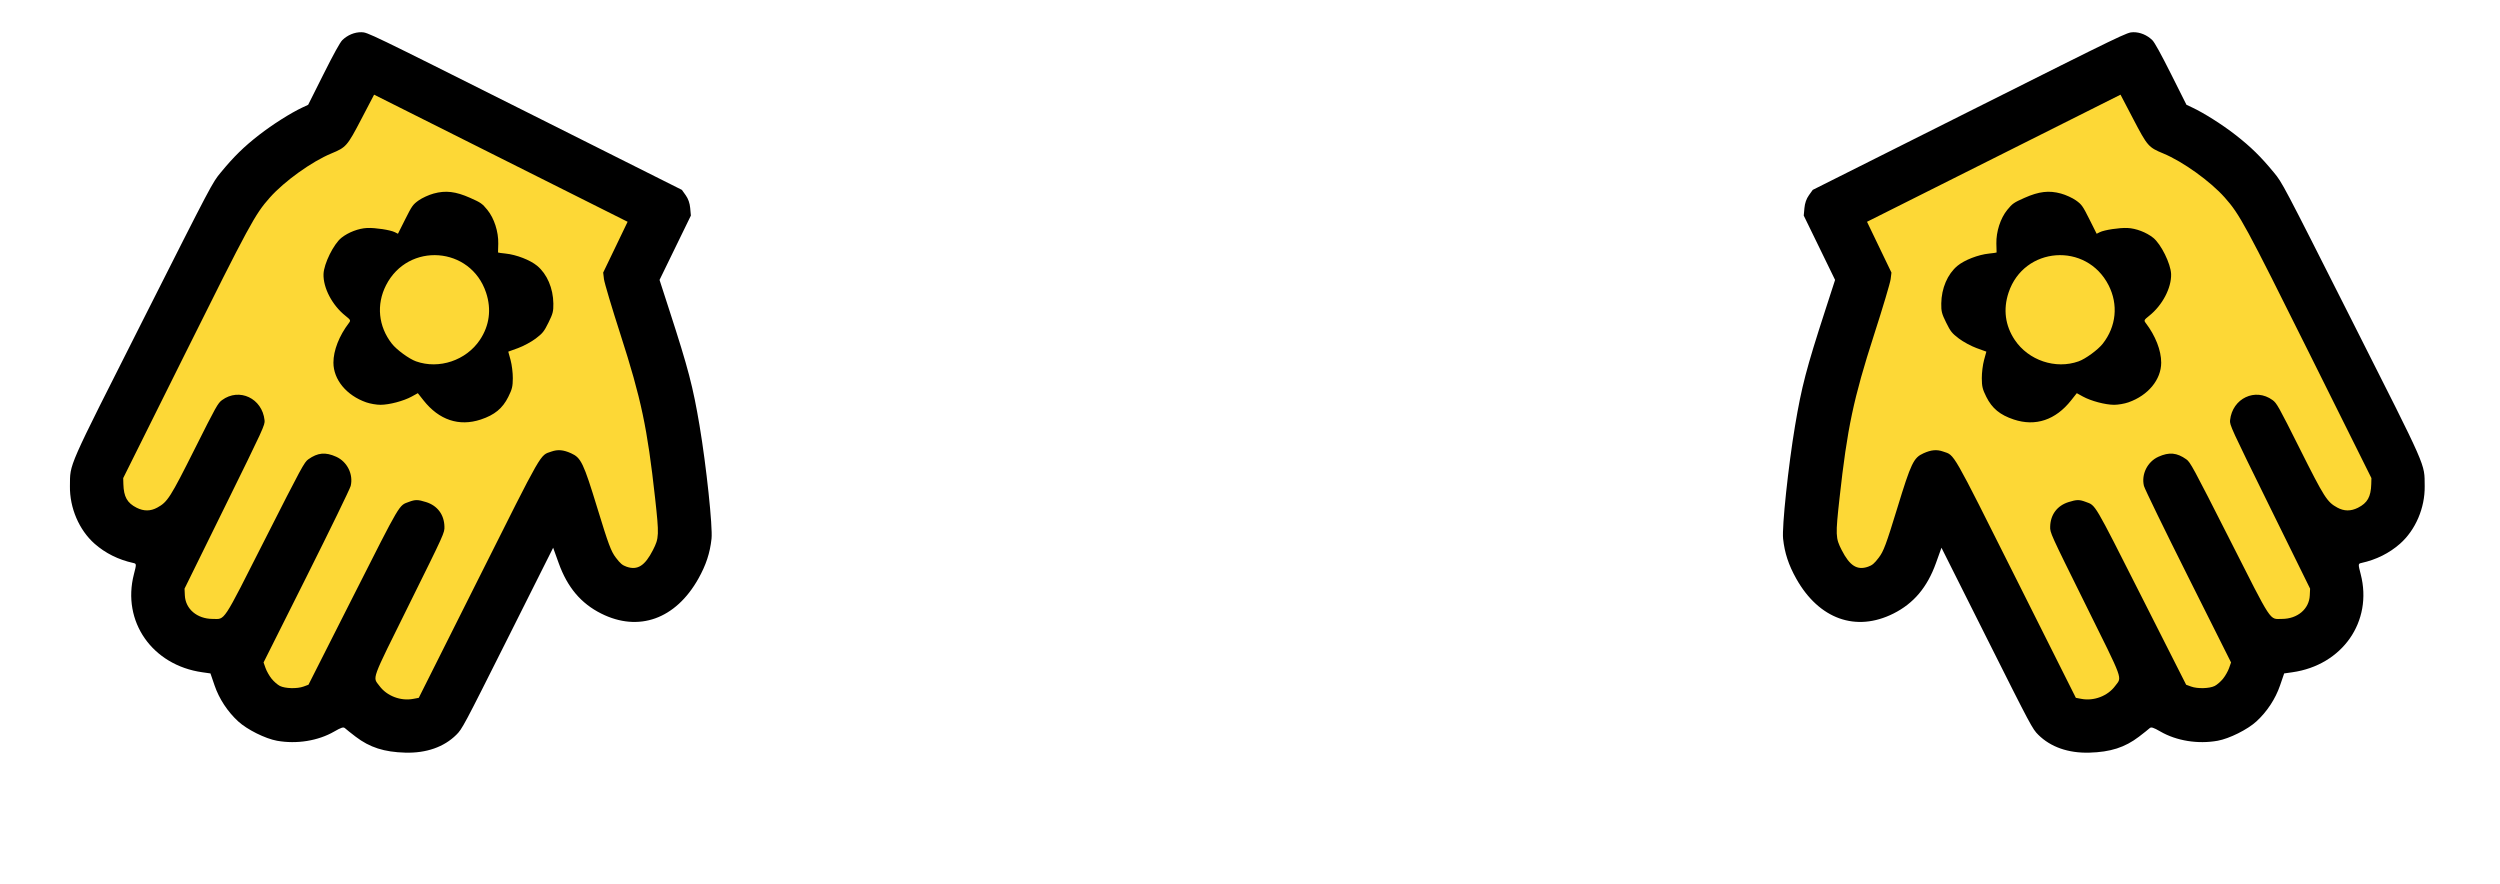 <svg width="181" height="64" viewBox="0 0 181 64" fill="none" xmlns="http://www.w3.org/2000/svg">
<path d="M23.958 8.591L25.887 4.745L48.075 15.871L46.146 19.716L49.971 40.146L46.637 43.472L42.939 41.618L39.617 34.954L30.642 52.852L28.571 51.814L24.798 51.217L19.988 51.212L16.218 46.916L11.929 44.765L11.712 40.028L8.014 38.174L6.464 34.99L17.441 13.098L23.958 8.591Z" fill="#FDD836" stroke="black" stroke-width="1.324"/>
<path fill-rule="evenodd" clip-rule="evenodd" d="M20.055 53.631C21.482 53.887 23.031 53.637 24.197 52.963C24.72 52.661 24.867 52.617 24.985 52.728C25.066 52.804 25.41 53.078 25.751 53.338C26.771 54.115 27.814 54.45 29.346 54.492C30.861 54.534 32.144 54.085 33.035 53.201C33.465 52.776 33.553 52.61 36.762 46.211L40.048 39.656L40.451 40.775C41.08 42.524 42.06 43.686 43.526 44.421C46.24 45.782 48.916 44.823 50.559 41.901C51.116 40.91 51.404 40.038 51.515 39.001C51.606 38.145 51.139 33.733 50.648 30.816C50.172 27.988 49.832 26.686 48.475 22.503L47.751 20.267L48.885 17.937L50.02 15.608L49.971 15.065C49.939 14.709 49.827 14.389 49.645 14.135L49.368 13.747L37.992 8.042C26.697 2.379 26.612 2.338 26.166 2.332C25.67 2.325 25.16 2.537 24.783 2.907C24.62 3.066 24.16 3.899 23.424 5.367L22.311 7.587L21.909 7.775C21.043 8.181 19.73 9.013 18.756 9.771C17.65 10.632 16.934 11.334 15.98 12.492C15.369 13.232 15.365 13.24 10.38 23.114C4.791 34.181 5.089 33.506 5.063 35.194C5.039 36.77 5.726 38.375 6.85 39.367C7.626 40.051 8.574 40.523 9.645 40.759C9.886 40.812 9.887 40.832 9.695 41.574C8.81 44.995 11.021 48.162 14.651 48.673L15.237 48.756L15.535 49.625C15.867 50.596 16.475 51.521 17.244 52.228C17.888 52.82 19.209 53.479 20.055 53.631ZM19.667 49.144C19.503 48.942 19.305 48.593 19.226 48.369L19.082 47.961L22.192 41.755C23.901 38.342 25.341 35.384 25.39 35.181C25.592 34.341 25.138 33.427 24.34 33.068C23.563 32.718 23.007 32.769 22.323 33.254C22.031 33.461 21.849 33.795 19.207 39.006C16.043 45.247 16.33 44.811 15.389 44.809C14.271 44.806 13.428 44.091 13.383 43.108L13.36 42.619L16.276 36.697C19.102 30.958 19.191 30.764 19.154 30.423C18.983 28.836 17.325 28.052 16.075 28.967C15.775 29.186 15.641 29.427 14.11 32.48C12.324 36.041 12.131 36.344 11.387 36.75C10.899 37.017 10.412 37.021 9.894 36.761C9.209 36.417 8.958 35.97 8.932 35.048L8.92 34.614L13.354 25.707C18.072 16.229 18.455 15.522 19.535 14.306C20.585 13.123 22.573 11.697 23.988 11.111C25.064 10.666 25.136 10.583 26.165 8.614L27.085 6.854L36.262 11.456L45.439 16.057L44.555 17.896L43.67 19.735L43.727 20.21C43.759 20.472 44.3 22.286 44.93 24.241C46.417 28.852 46.87 30.995 47.427 36.045C47.726 38.761 47.718 38.953 47.273 39.825C46.691 40.966 46.157 41.304 45.368 41.032C45.061 40.927 44.909 40.798 44.584 40.37C44.237 39.912 44.054 39.42 43.25 36.795C42.244 33.507 42.068 33.14 41.345 32.816C40.784 32.565 40.388 32.53 39.926 32.692C39.071 32.992 39.376 32.46 34.628 41.93L30.319 50.523L29.921 50.598C29.007 50.771 28.008 50.389 27.473 49.663C26.973 48.982 26.799 49.46 29.643 43.717C32.188 38.579 32.189 38.576 32.177 38.121C32.155 37.257 31.668 36.608 30.849 36.351C30.252 36.164 30.069 36.162 29.607 36.336C28.865 36.614 29.065 36.274 25.572 43.175L22.333 49.575L21.977 49.706C21.514 49.877 20.643 49.854 20.263 49.662C20.099 49.579 19.83 49.346 19.667 49.144ZM26.513 29.129C26.799 29.229 27.266 29.31 27.552 29.308C28.191 29.306 29.226 29.031 29.812 28.708L30.251 28.466L30.662 28.986C31.785 30.41 33.238 30.895 34.811 30.373C35.811 30.041 36.386 29.567 36.8 28.734C37.077 28.178 37.124 27.985 37.128 27.382C37.131 26.996 37.058 26.405 36.966 26.069L36.799 25.459L37.509 25.201C37.9 25.058 38.474 24.748 38.785 24.512C39.292 24.125 39.388 24.006 39.711 23.352C40.028 22.709 40.07 22.546 40.063 21.977C40.05 20.871 39.608 19.841 38.892 19.246C38.384 18.825 37.389 18.439 36.602 18.358C36.3 18.328 36.055 18.292 36.057 18.28C36.059 18.267 36.066 17.979 36.074 17.638C36.093 16.773 35.779 15.801 35.283 15.193C34.911 14.737 34.812 14.668 34.036 14.324C32.988 13.859 32.266 13.774 31.395 14.013C31.047 14.108 30.56 14.331 30.313 14.508C29.895 14.806 29.826 14.904 29.338 15.876L28.812 16.924L28.586 16.811C28.26 16.647 27.161 16.48 26.582 16.506C25.964 16.534 25.221 16.817 24.722 17.214C24.155 17.666 23.448 19.096 23.423 19.84C23.39 20.839 24.054 22.104 25.009 22.863C25.384 23.162 25.402 23.198 25.263 23.381C24.555 24.309 24.138 25.376 24.14 26.256C24.142 27.487 25.087 28.63 26.513 29.129ZM28.37 24.882C27.392 23.633 27.235 22.05 27.949 20.65C29.555 17.504 34.08 17.839 35.191 21.185C35.592 22.393 35.438 23.572 34.744 24.609C33.749 26.096 31.786 26.755 30.12 26.162C29.618 25.984 28.714 25.322 28.37 24.882Z" fill="black"/>
<path d="M156.653 8.591L154.724 4.745L132.536 15.871L134.465 19.716L130.64 40.146L133.974 43.472L137.672 41.618L140.994 34.954L149.969 52.852L152.04 51.814L155.813 51.217L160.623 51.212L164.392 46.916L168.682 44.765L168.899 40.028L172.597 38.174L174.147 34.99L163.17 13.098L156.653 8.591Z" fill="#FDD836" stroke="black" stroke-width="1.324"/>
<path fill-rule="evenodd" clip-rule="evenodd" d="M160.556 53.631C159.129 53.887 157.579 53.637 156.414 52.963C155.891 52.661 155.744 52.617 155.625 52.728C155.545 52.804 155.201 53.078 154.86 53.338C153.84 54.115 152.796 54.45 151.265 54.492C149.749 54.534 148.467 54.085 147.575 53.201C147.146 52.776 147.058 52.61 143.849 46.211L140.562 39.656L140.16 40.775C139.531 42.524 138.551 43.686 137.085 44.421C134.371 45.782 131.695 44.823 130.052 41.901C129.495 40.91 129.207 40.038 129.096 39.001C129.005 38.145 129.472 33.733 129.963 30.816C130.439 27.988 130.779 26.686 132.135 22.503L132.86 20.267L131.726 17.937L130.591 15.608L130.64 15.065C130.672 14.709 130.784 14.389 130.966 14.135L131.243 13.747L142.619 8.042C153.913 2.379 153.998 2.338 154.445 2.332C154.941 2.325 155.451 2.537 155.828 2.907C155.991 3.066 156.451 3.899 157.187 5.367L158.3 7.587L158.702 7.775C159.568 8.181 160.881 9.013 161.855 9.771C162.96 10.632 163.677 11.334 164.631 12.492C165.242 13.232 165.246 13.24 170.231 23.114C175.82 34.181 175.522 33.506 175.548 35.194C175.572 36.77 174.884 38.375 173.761 39.367C172.985 40.051 172.037 40.523 170.966 40.759C170.725 40.812 170.724 40.832 170.915 41.574C171.8 44.995 169.59 48.162 165.96 48.673L165.374 48.756L165.076 49.625C164.743 50.596 164.136 51.521 163.367 52.228C162.723 52.82 161.402 53.479 160.556 53.631ZM160.944 49.144C161.108 48.942 161.306 48.593 161.385 48.369L161.528 47.961L158.419 41.755C156.709 38.342 155.27 35.384 155.221 35.181C155.019 34.341 155.473 33.427 156.271 33.068C157.048 32.718 157.603 32.769 158.288 33.254C158.58 33.461 158.761 33.795 161.404 39.006C164.568 45.247 164.281 44.811 165.221 44.809C166.34 44.806 167.183 44.091 167.228 43.108L167.251 42.619L164.335 36.697C161.509 30.958 161.42 30.764 161.457 30.423C161.628 28.836 163.286 28.052 164.536 28.967C164.836 29.186 164.97 29.427 166.501 32.48C168.287 36.041 168.479 36.344 169.223 36.75C169.712 37.017 170.199 37.021 170.717 36.761C171.402 36.417 171.653 35.97 171.679 35.048L171.691 34.614L167.257 25.707C162.539 16.229 162.156 15.522 161.076 14.306C160.026 13.123 158.038 11.697 156.623 11.111C155.547 10.666 155.475 10.583 154.446 8.614L153.526 6.854L144.349 11.456L135.172 16.057L136.056 17.896L136.941 19.735L136.883 20.21C136.852 20.472 136.311 22.286 135.68 24.241C134.194 28.852 133.741 30.995 133.184 36.045C132.885 38.761 132.892 38.953 133.338 39.825C133.92 40.966 134.454 41.304 135.243 41.032C135.55 40.927 135.702 40.798 136.026 40.37C136.374 39.912 136.557 39.42 137.361 36.795C138.367 33.507 138.543 33.14 139.266 32.816C139.827 32.565 140.222 32.53 140.685 32.692C141.54 32.992 141.235 32.46 145.983 41.93L150.292 50.523L150.689 50.598C151.604 50.771 152.603 50.389 153.138 49.663C153.638 48.982 153.812 49.46 150.968 43.717C148.423 38.579 148.422 38.576 148.433 38.121C148.456 37.257 148.943 36.608 149.762 36.351C150.358 36.164 150.542 36.162 151.004 36.336C151.746 36.614 151.546 36.274 155.038 43.175L158.277 49.575L158.634 49.706C159.097 49.877 159.968 49.854 160.348 49.662C160.512 49.579 160.781 49.346 160.944 49.144ZM154.098 29.129C153.812 29.229 153.345 29.31 153.059 29.308C152.42 29.306 151.385 29.031 150.799 28.708L150.36 28.466L149.949 28.986C148.825 30.41 147.373 30.895 145.8 30.373C144.8 30.041 144.225 29.567 143.81 28.734C143.534 28.178 143.487 27.985 143.483 27.382C143.48 26.996 143.553 26.405 143.645 26.069L143.812 25.459L143.102 25.201C142.711 25.058 142.137 24.748 141.826 24.512C141.319 24.125 141.223 24.006 140.9 23.352C140.583 22.709 140.541 22.546 140.548 21.977C140.561 20.871 141.003 19.841 141.719 19.246C142.227 18.825 143.222 18.439 144.009 18.358C144.311 18.328 144.556 18.292 144.554 18.28C144.552 18.267 144.544 17.979 144.537 17.638C144.518 16.773 144.832 15.801 145.328 15.193C145.7 14.737 145.799 14.668 146.575 14.324C147.622 13.859 148.345 13.774 149.216 14.013C149.564 14.108 150.051 14.331 150.298 14.508C150.715 14.806 150.785 14.904 151.273 15.876L151.798 16.924L152.024 16.811C152.351 16.647 153.449 16.48 154.029 16.506C154.647 16.534 155.39 16.817 155.889 17.214C156.456 17.666 157.163 19.096 157.188 19.84C157.22 20.839 156.557 22.104 155.602 22.863C155.226 23.162 155.208 23.198 155.348 23.381C156.056 24.309 156.473 25.376 156.471 26.256C156.468 27.487 155.524 28.63 154.098 29.129ZM152.241 24.882C153.219 23.633 153.376 22.05 152.662 20.65C151.056 17.504 146.531 17.839 145.42 21.185C145.019 22.393 145.173 23.572 145.867 24.609C146.862 26.096 148.825 26.755 150.491 26.162C150.993 25.984 151.897 25.322 152.241 24.882Z" fill="black"/>
</svg>
